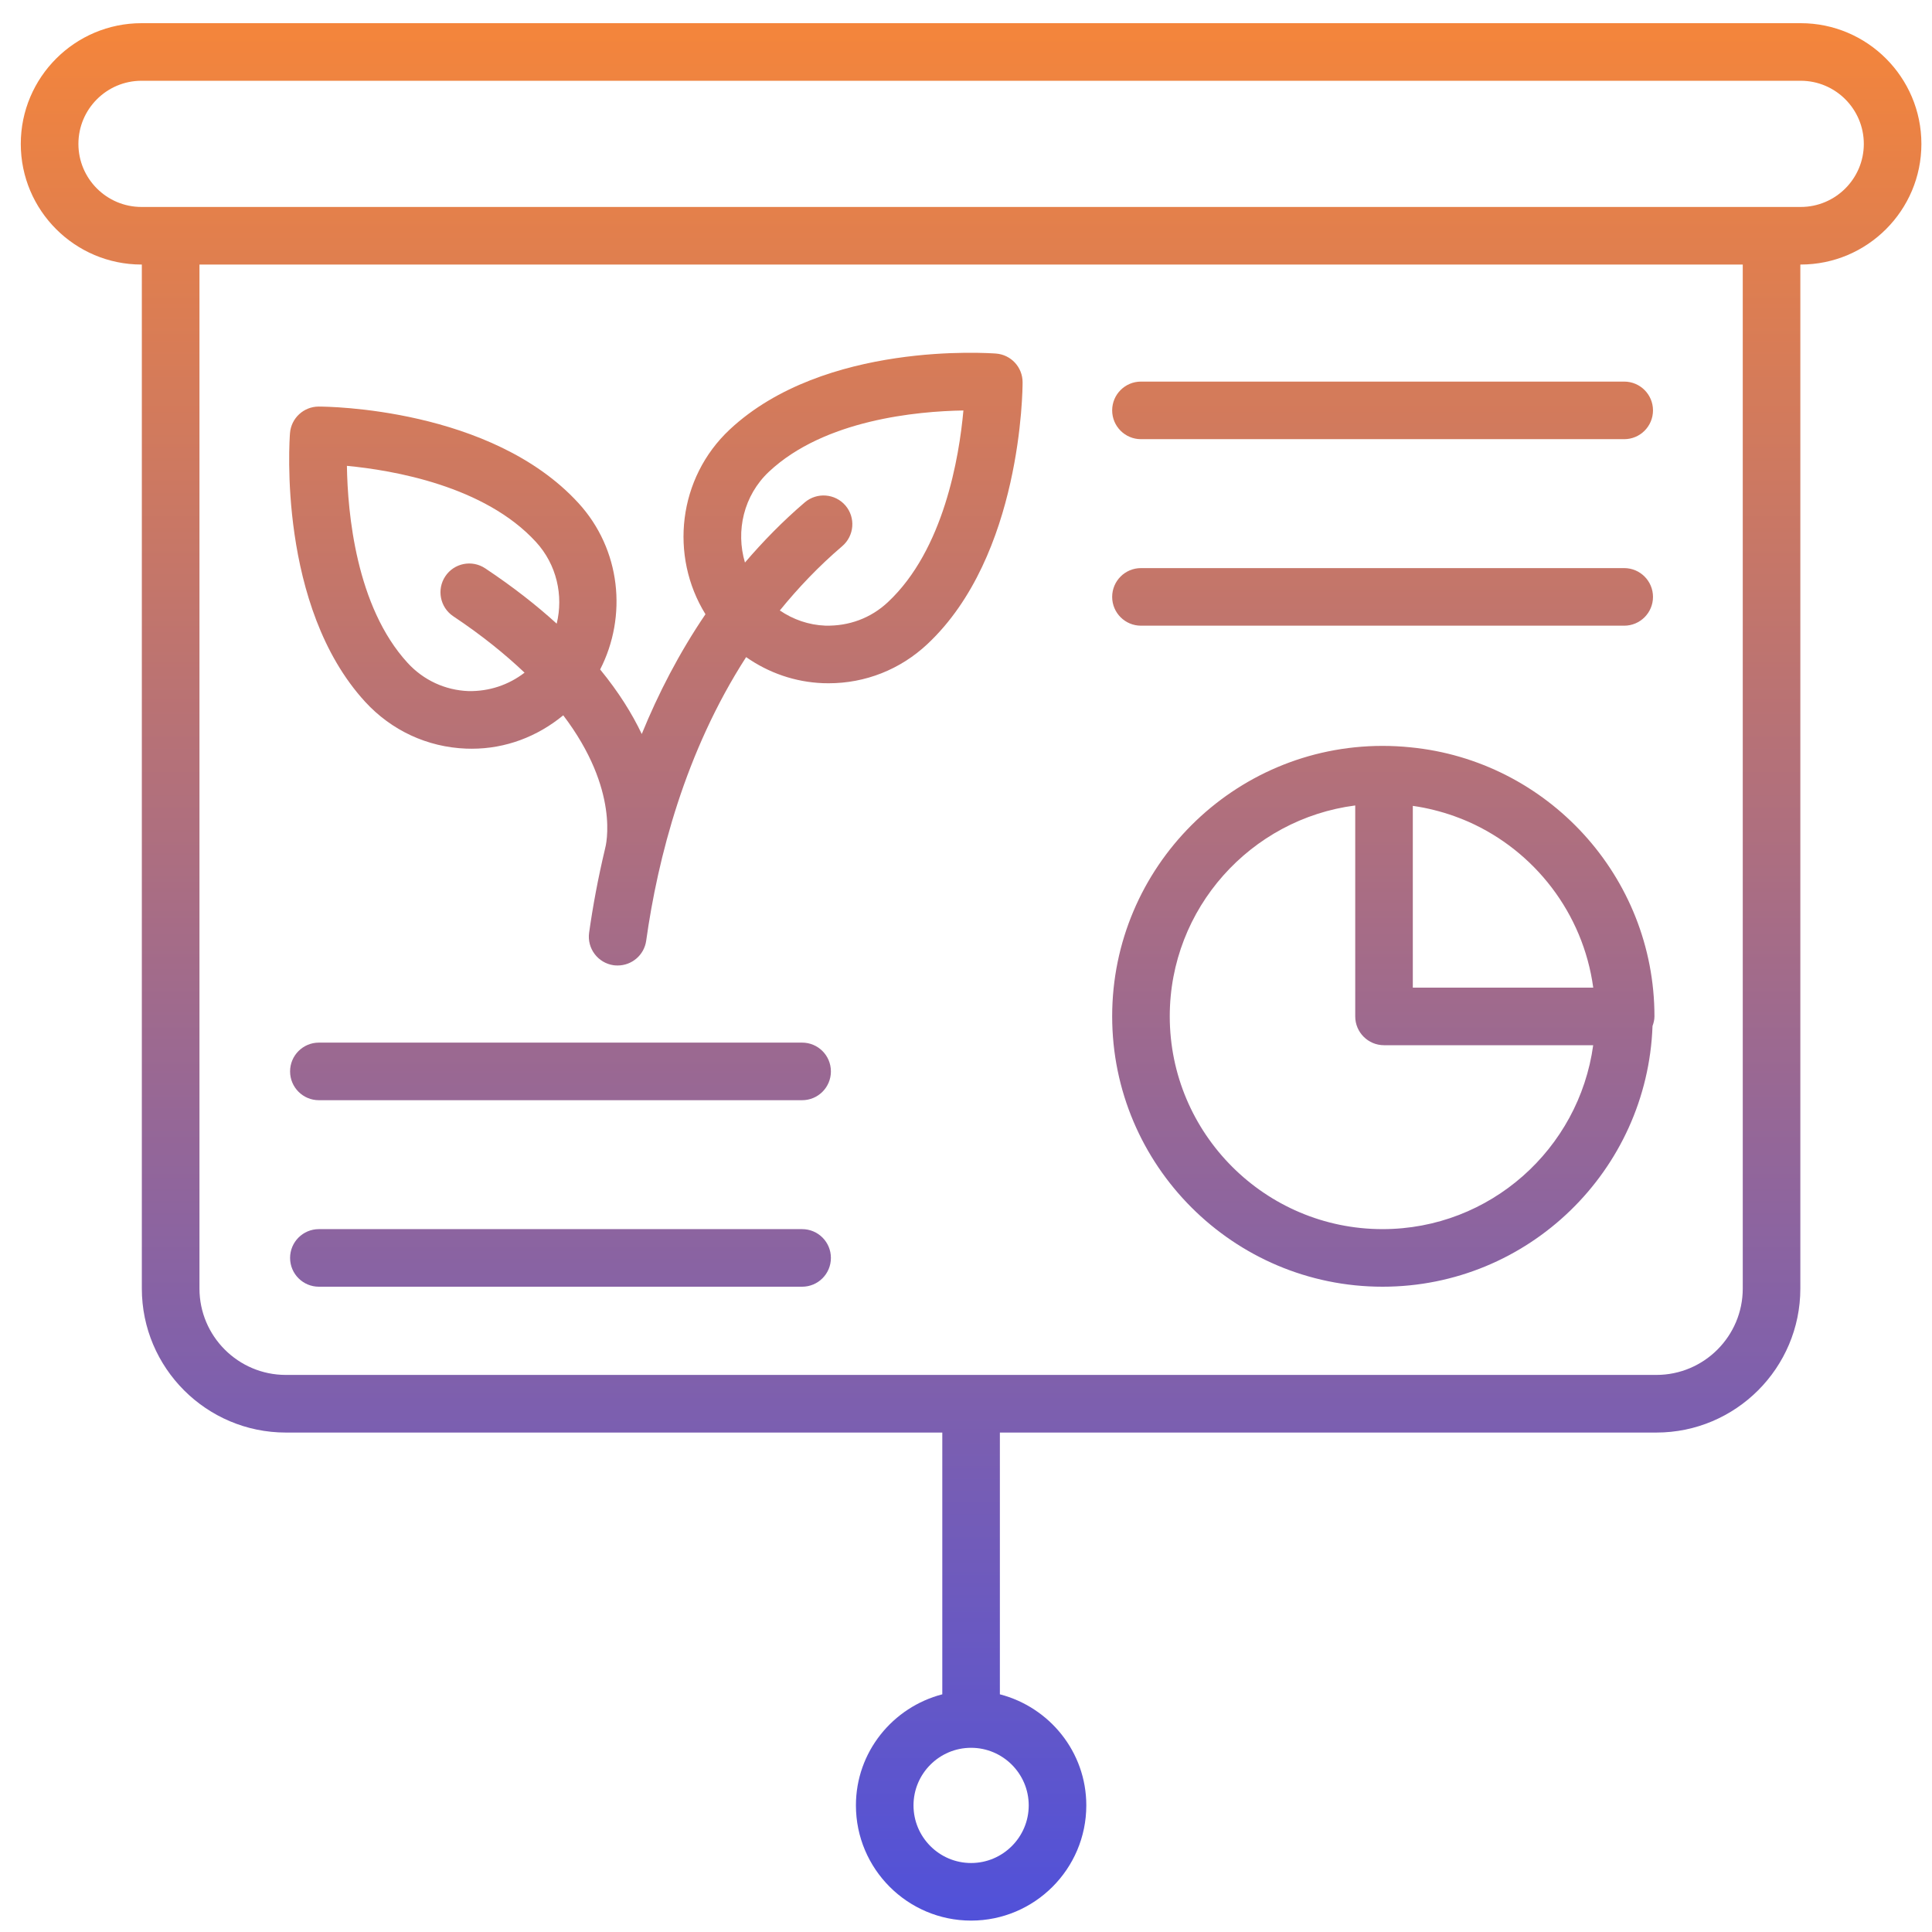 <svg width="41" height="41" viewBox="0 0 41 41" fill="none" xmlns="http://www.w3.org/2000/svg">
<path d="M38.214 0.492H3.003C1.59 0.492 0.441 1.641 0.441 3.054C0.441 4.466 1.59 5.614 3.003 5.614H3.01V27.345C3.01 29.03 4.381 30.401 6.066 30.401H19.997V35.956C18.946 36.229 18.164 37.178 18.164 38.313C18.164 39.661 19.26 40.758 20.608 40.758C21.956 40.758 23.053 39.661 23.053 38.313C23.053 37.178 22.271 36.229 21.219 35.956V30.401H35.151C36.835 30.401 38.206 29.03 38.206 27.345V5.614H38.214C39.626 5.614 40.775 4.466 40.775 3.054C40.775 1.641 39.626 0.492 38.214 0.492ZM21.831 38.313C21.831 38.987 21.282 39.536 20.608 39.536C19.934 39.536 19.386 38.987 19.386 38.313C19.386 37.64 19.934 37.091 20.608 37.091C21.282 37.091 21.831 37.64 21.831 38.313ZM36.984 27.345C36.984 28.356 36.162 29.178 35.151 29.178H6.066C5.055 29.178 4.233 28.356 4.233 27.345V5.614H36.984V27.345ZM38.214 4.392H3.003C2.264 4.392 1.664 3.792 1.664 3.054C1.664 2.315 2.264 1.714 3.003 1.714H38.214C38.952 1.714 39.553 2.315 39.553 3.054C39.553 3.792 38.952 4.392 38.214 4.392Z" fill="url(#paint0_linear_6698_8257)"/>
<path d="M9.894 15.887C9.934 15.889 9.974 15.889 10.014 15.889C10.728 15.889 11.402 15.634 11.953 15.18C13.158 16.768 12.862 17.937 12.839 18.016L12.839 18.017C12.69 18.641 12.58 19.24 12.502 19.793C12.455 20.127 12.688 20.436 13.022 20.484C13.051 20.488 13.08 20.489 13.108 20.489C13.408 20.489 13.67 20.269 13.713 19.964C13.96 18.204 14.537 15.957 15.834 13.945C16.311 14.279 16.87 14.475 17.465 14.498C17.505 14.499 17.545 14.5 17.585 14.5C18.365 14.5 19.104 14.208 19.678 13.671C21.683 11.796 21.701 8.261 21.701 8.112C21.701 7.793 21.456 7.528 21.138 7.503C20.99 7.493 17.494 7.239 15.486 9.115C14.388 10.143 14.205 11.797 14.971 13.035C14.412 13.859 13.969 14.719 13.619 15.577C13.416 15.148 13.13 14.688 12.736 14.207C13.315 13.078 13.177 11.659 12.274 10.674C10.424 8.655 6.938 8.628 6.764 8.628H6.762C6.444 8.629 6.179 8.874 6.154 9.192C6.142 9.341 5.892 12.867 7.748 14.892C8.307 15.502 9.07 15.856 9.894 15.887ZM16.321 10.008C17.499 8.906 19.463 8.727 20.445 8.711C20.356 9.698 20.03 11.668 18.843 12.778C18.48 13.119 18.014 13.29 17.512 13.277C17.162 13.263 16.833 13.148 16.549 12.955C16.94 12.474 17.377 12.014 17.874 11.59C18.13 11.37 18.161 10.985 17.942 10.728C17.722 10.472 17.337 10.443 17.08 10.66C16.61 11.062 16.192 11.491 15.809 11.938C15.61 11.268 15.781 10.514 16.321 10.008ZM11.373 11.5C11.816 11.983 11.959 12.639 11.814 13.235C11.389 12.848 10.889 12.455 10.297 12.061C10.016 11.874 9.637 11.949 9.45 12.23C9.263 12.511 9.339 12.891 9.619 13.078C10.234 13.488 10.724 13.888 11.132 14.275C10.791 14.537 10.38 14.674 9.941 14.666C9.445 14.647 8.986 14.434 8.649 14.066C7.554 12.871 7.377 10.879 7.362 9.886C8.341 9.979 10.283 10.311 11.373 11.5Z" fill="url(#paint1_linear_6698_8257)"/>
<path d="M29.34 27.306C32.435 27.306 34.959 24.842 35.069 21.774C35.092 21.709 35.11 21.642 35.11 21.57C35.11 18.594 32.832 16.14 29.929 15.859C29.735 15.839 29.539 15.829 29.34 15.829C26.176 15.829 23.602 18.404 23.602 21.568C23.602 24.732 26.176 27.306 29.34 27.306ZM29.982 17.102C30.021 17.108 30.06 17.114 30.099 17.12C30.249 17.145 30.395 17.179 30.539 17.218C30.685 17.258 30.828 17.305 30.967 17.359C31.031 17.384 31.095 17.409 31.158 17.437C32.567 18.059 33.596 19.38 33.811 20.959H29.982V17.102ZM28.76 17.093V21.57C28.76 21.907 29.034 22.181 29.371 22.181H33.81C33.509 24.381 31.622 26.084 29.34 26.084C26.85 26.084 24.824 24.058 24.824 21.568C24.824 19.275 26.544 17.379 28.76 17.093Z" fill="url(#paint2_linear_6698_8257)"/>
<path d="M24.213 9.32H34.468C34.805 9.32 35.079 9.047 35.079 8.709C35.079 8.371 34.805 8.098 34.468 8.098H24.213C23.876 8.098 23.602 8.371 23.602 8.709C23.602 9.047 23.876 9.32 24.213 9.32Z" fill="url(#paint3_linear_6698_8257)"/>
<path d="M24.213 13.278H34.468C34.805 13.278 35.079 13.005 35.079 12.667C35.079 12.329 34.805 12.056 34.468 12.056H24.213C23.876 12.056 23.602 12.329 23.602 12.667C23.602 13.005 23.876 13.278 24.213 13.278Z" fill="url(#paint4_linear_6698_8257)"/>
<path d="M17.022 22.126H6.767C6.43 22.126 6.156 22.399 6.156 22.737C6.156 23.075 6.43 23.348 6.767 23.348H17.022C17.36 23.348 17.633 23.075 17.633 22.737C17.633 22.399 17.36 22.126 17.022 22.126Z" fill="url(#paint5_linear_6698_8257)"/>
<path d="M17.022 26.084H6.767C6.43 26.084 6.156 26.357 6.156 26.695C6.156 27.033 6.43 27.306 6.767 27.306H17.022C17.36 27.306 17.633 27.033 17.633 26.695C17.633 26.357 17.36 26.084 17.022 26.084Z" fill="url(#paint6_linear_6698_8257)"/>
<defs>
<linearGradient id="paint0_linear_6698_8257" x1="20.608" y1="0.492" x2="20.608" y2="47.772" gradientUnits="userSpaceOnUse">
<stop stop-color="#F4853B"/>
<stop offset="1" stop-color="#3448F5"/>
</linearGradient>
<linearGradient id="paint1_linear_6698_8257" x1="20.608" y1="0.492" x2="20.608" y2="47.772" gradientUnits="userSpaceOnUse">
<stop stop-color="#F4853B"/>
<stop offset="1" stop-color="#3448F5"/>
</linearGradient>
<linearGradient id="paint2_linear_6698_8257" x1="20.608" y1="0.492" x2="20.608" y2="47.772" gradientUnits="userSpaceOnUse">
<stop stop-color="#F4853B"/>
<stop offset="1" stop-color="#3448F5"/>
</linearGradient>
<linearGradient id="paint3_linear_6698_8257" x1="20.608" y1="0.492" x2="20.608" y2="47.772" gradientUnits="userSpaceOnUse">
<stop stop-color="#F4853B"/>
<stop offset="1" stop-color="#3448F5"/>
</linearGradient>
<linearGradient id="paint4_linear_6698_8257" x1="20.608" y1="0.492" x2="20.608" y2="47.772" gradientUnits="userSpaceOnUse">
<stop stop-color="#F4853B"/>
<stop offset="1" stop-color="#3448F5"/>
</linearGradient>
<linearGradient id="paint5_linear_6698_8257" x1="20.608" y1="0.492" x2="20.608" y2="47.772" gradientUnits="userSpaceOnUse">
<stop stop-color="#F4853B"/>
<stop offset="1" stop-color="#3448F5"/>
</linearGradient>
<linearGradient id="paint6_linear_6698_8257" x1="20.608" y1="0.492" x2="20.608" y2="47.772" gradientUnits="userSpaceOnUse">
<stop stop-color="#F4853B"/>
<stop offset="1" stop-color="#3448F5"/>
</linearGradient>
</defs>
</svg>
